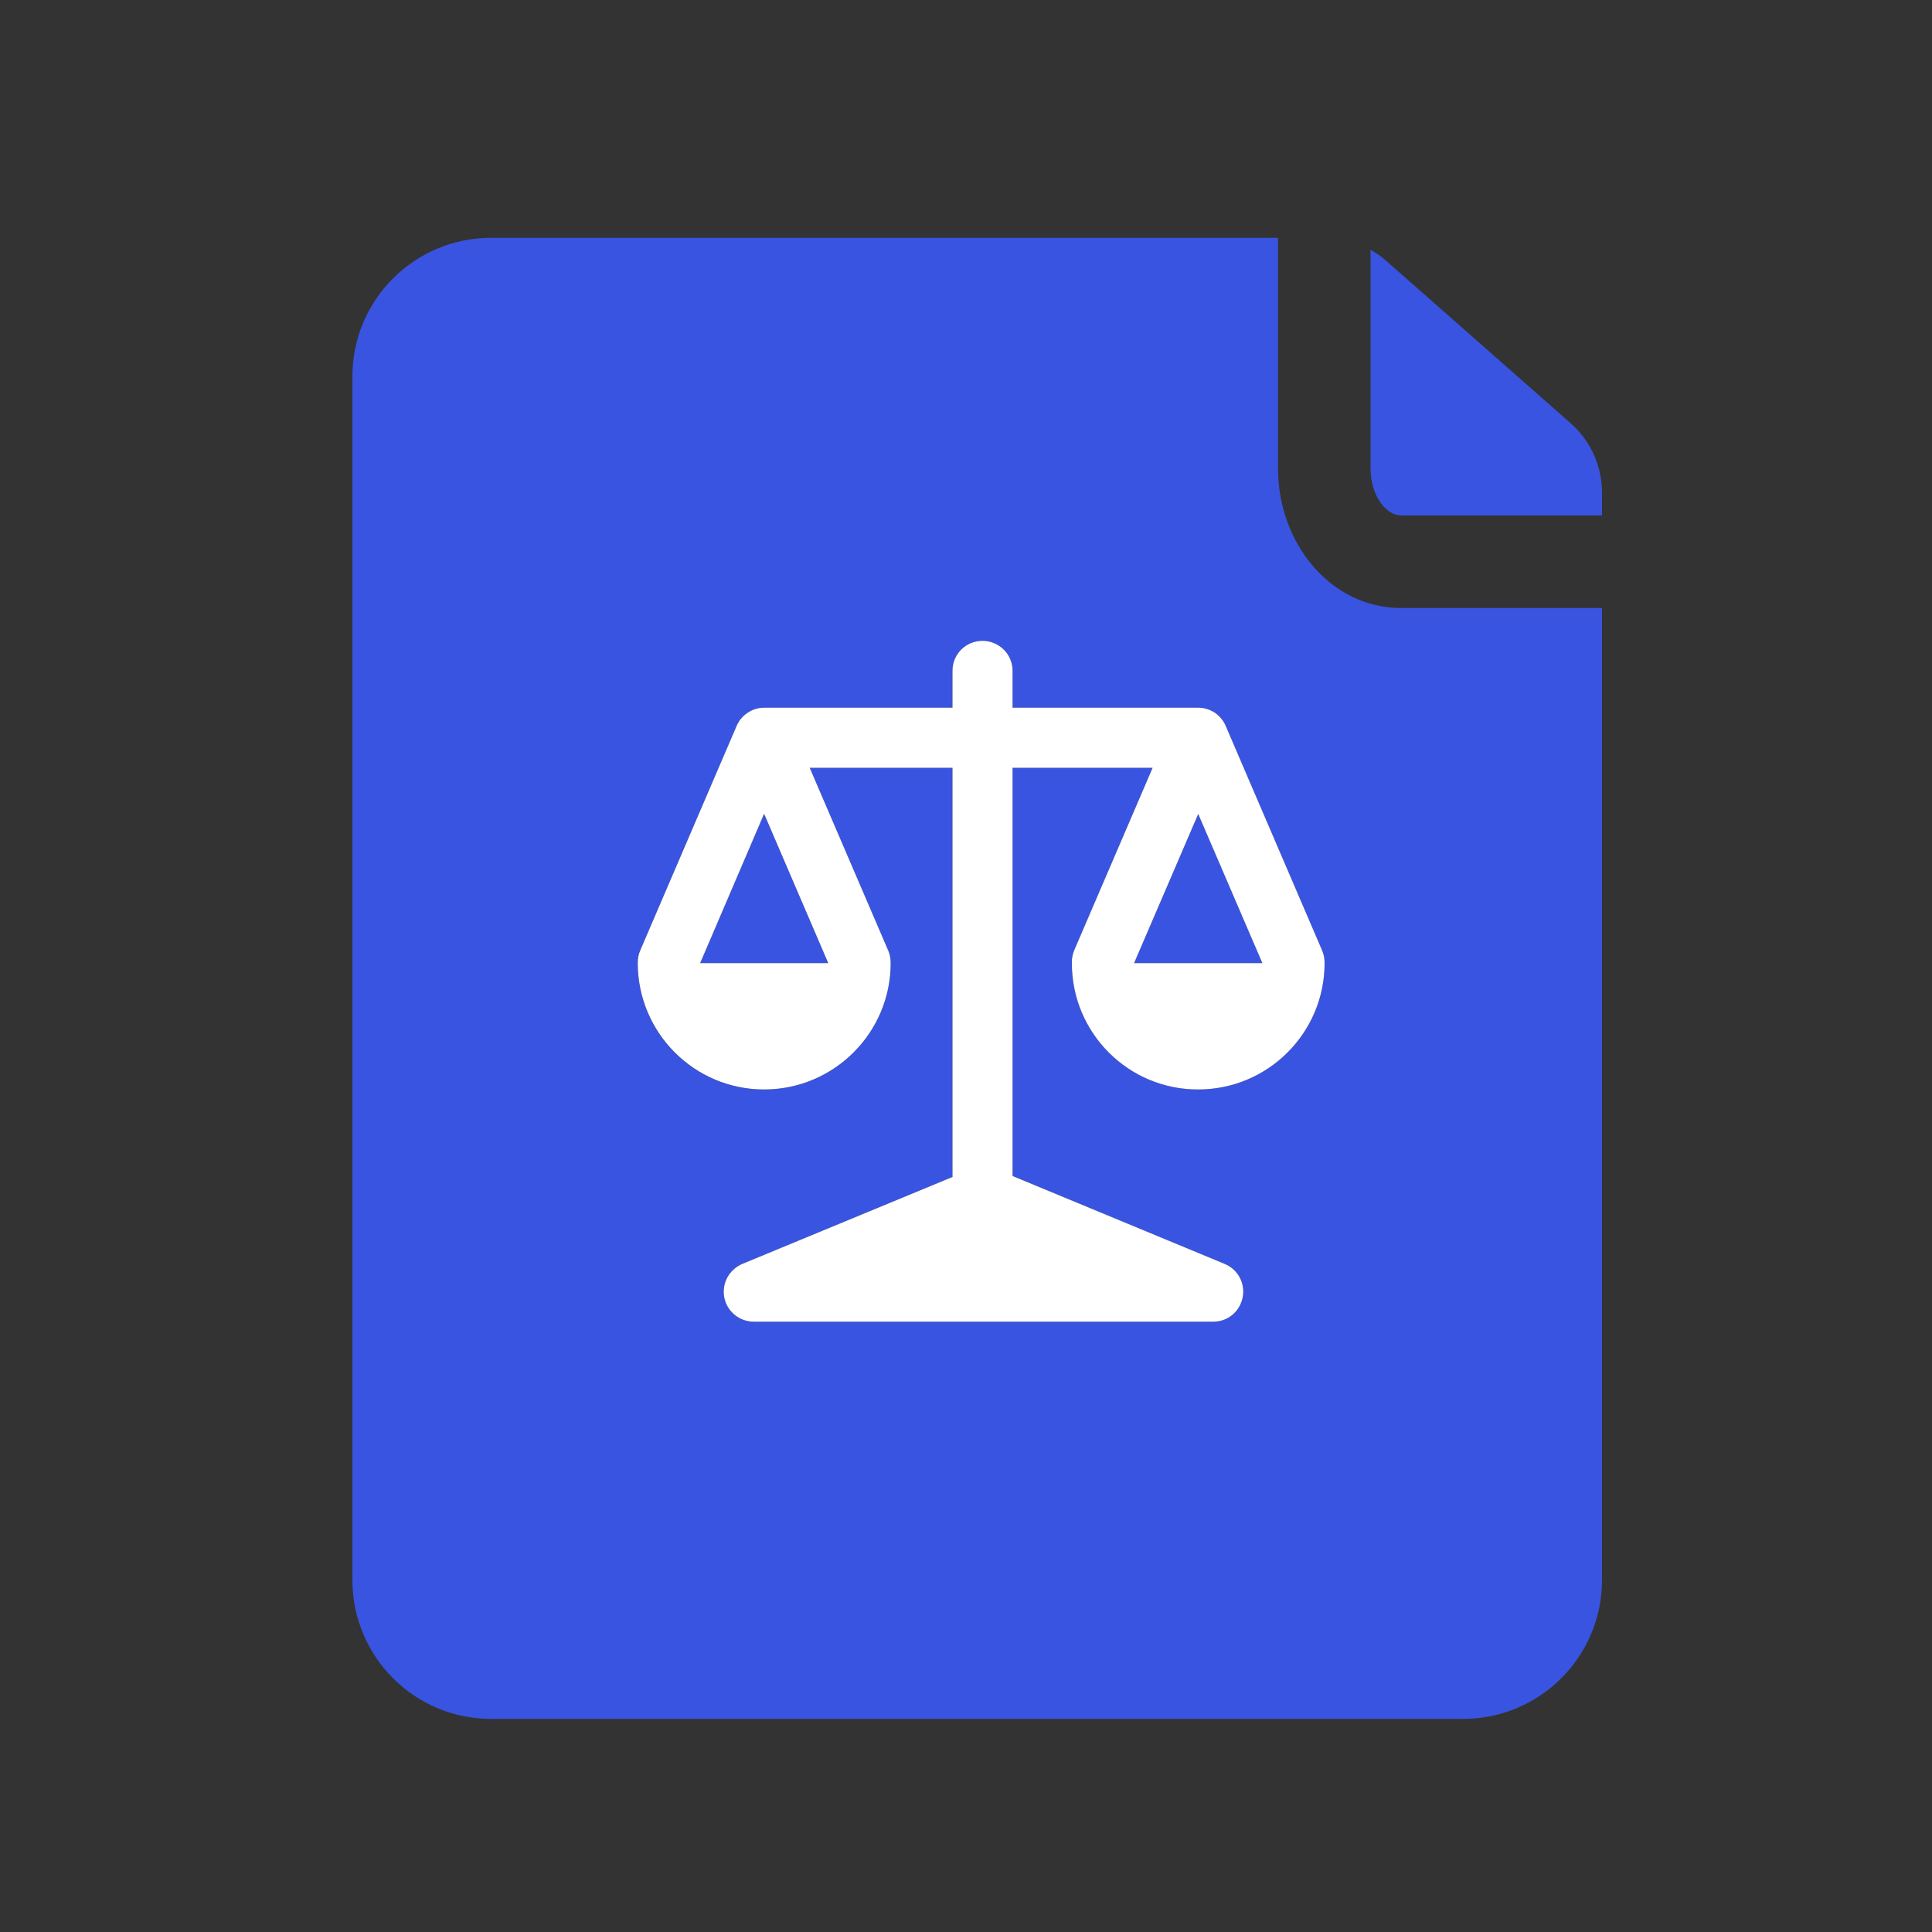 <?xml version="1.0" encoding="utf-8"?>
<svg xmlns="http://www.w3.org/2000/svg" id="Layer_1" viewBox="0 0 100 100">
  <rect x="0" y="0" width="100" height="100" fill="#333333" stroke="none"/>
  <defs>
    <style>
      .cls-1 {
        fill: #fff;
      }

      .cls-2 {
        fill: #3954e0;
      }
    </style>
  </defs>
  <g id="icons">
    <g id="ui-gambling-website-lined-icnos-casinoshunter">
      <g id="_x31_">
        <path id="document" class="cls-2" d="M81.29,21.9l-9.54-8.4c-.25-.22-.52-.41-.81-.57v11.31c0,1.44.82,2.44,1.58,2.44h10.4v-1.18c0-1.38-.59-2.69-1.63-3.6ZM72.52,31.47c-3.63,0-6.37-3.33-6.37-7.23v-11.93H25.42c-3.97,0-7.18,3.21-7.18,7.18v62.29c0,3.97,3.21,7.19,7.18,7.19h50.31c3.97,0,7.19-3.22,7.19-7.19V31.47h-10.4ZM68.56,49.85c0,3.61-2.93,6.54-6.54,6.54-3.61,0-6.54-2.92-6.54-6.53h0v-.02c-.01-.23.04-.45.12-.65l4.06-9.45h-7.25v21.13l10.98,4.55c.8.33,1.17,1.24.84,2.03-.24.59-.8.96-1.43.96h-23.78c-.86,0-1.56-.69-1.56-1.55,0-.63.38-1.19.96-1.44l10.88-4.5v-21.18h-7.39l4.06,9.45c.09.2.13.42.13.65h0c0,3.62-2.93,6.55-6.55,6.55s-6.54-2.93-6.54-6.54h0c0-.24.04-.46.13-.66l4.98-11.6c.12-.29.32-.53.58-.7.25-.17.55-.26.85-.26h9.75v-1.91c0-.86.7-1.55,1.55-1.55s1.56.69,1.56,1.55v1.91h9.61c.3,0,.6.09.86.26.25.17.45.41.57.7l4.98,11.6c.09.2.13.42.13.65h0ZM58.7,49.85h6.64l-3.32-7.72-3.32,7.72ZM36.24,49.85h6.63l-3.32-7.73-3.31,7.73Z"/>
        <path class="cls-1" d="M68.43,49.19l-4.98-11.6c-.12-.29-.32-.53-.57-.7-.26-.17-.56-.26-.86-.26h-9.61v-1.91c0-.86-.7-1.55-1.56-1.55s-1.55.69-1.55,1.55v1.91h-9.75c-.3,0-.6.09-.85.26-.26.17-.46.41-.58.7l-4.98,11.6c-.09.2-.13.42-.13.65h0c0,3.62,2.93,6.55,6.54,6.55s6.55-2.93,6.55-6.54h0c0-.24-.04-.46-.13-.66l-4.06-9.45h7.39v21.18l-10.88,4.5c-.58.25-.96.81-.96,1.44,0,.86.7,1.55,1.56,1.55h23.78c.63,0,1.19-.37,1.43-.96.33-.79-.04-1.7-.84-2.03l-10.98-4.55v-21.13h7.25l-4.06,9.45c-.08.2-.13.42-.12.65h0v.02c0,3.61,2.93,6.54,6.54,6.53,3.61,0,6.54-2.93,6.54-6.54h0c0-.24-.04-.46-.13-.66ZM42.87,49.85h-6.63l3.31-7.73,3.32,7.73ZM58.7,49.85l3.32-7.72,3.32,7.72h-6.64Z"/>
      </g>
    </g>
  </g>
</svg>